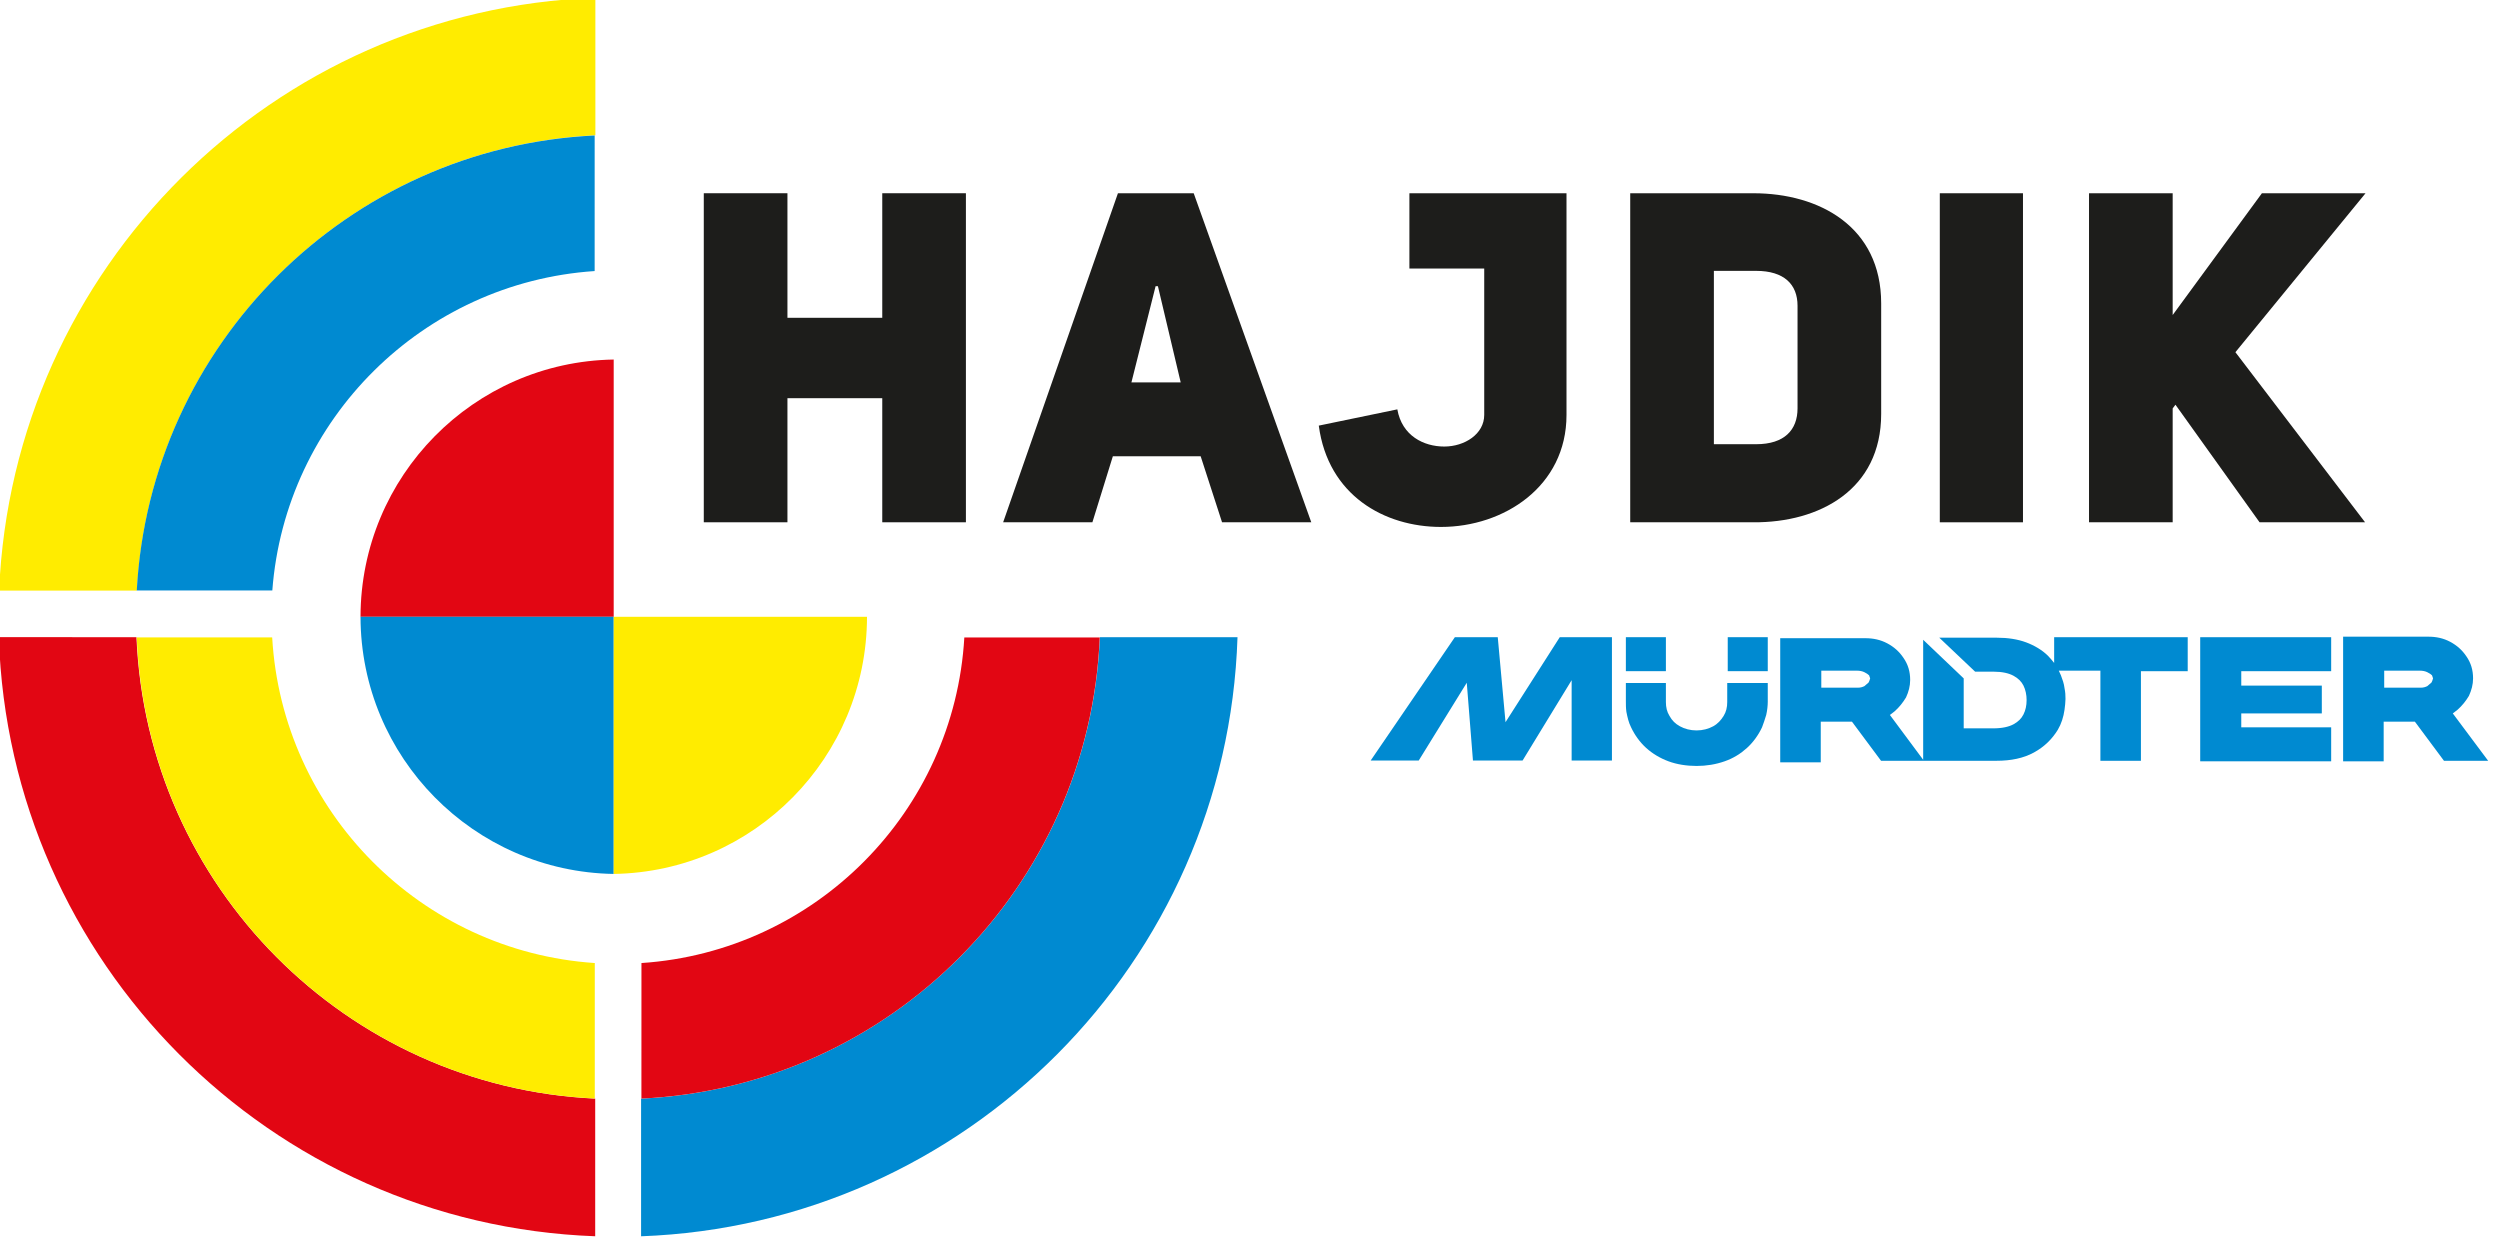 <?xml version="1.0" encoding="UTF-8" standalone="no"?>
<!DOCTYPE svg PUBLIC "-//W3C//DTD SVG 1.1//EN" "http://www.w3.org/Graphics/SVG/1.1/DTD/svg11.dtd">
<svg width="100%" height="100%" viewBox="0 0 183 91" version="1.1" xmlns="http://www.w3.org/2000/svg" xmlns:xlink="http://www.w3.org/1999/xlink" xml:space="preserve" xmlns:serif="http://www.serif.com/" style="fill-rule:evenodd;clip-rule:evenodd;stroke-linejoin:round;stroke-miterlimit:2;">
    <g transform="matrix(1,0,0,1,-336.406,-616.628)">
        <g transform="matrix(1.333,0,0,1.333,0,0)">
            <g transform="matrix(1,0,0,1,272.165,482.33)">
                <path d="M0,14.126C0.012,6.403 6.214,0.127 13.903,0L13.903,14.126L0,14.126Z" style="fill:rgb(226,6,19);fill-rule:nonzero;"/>
            </g>
        </g>
        <g transform="matrix(1.333,0,0,1.333,0,0)">
            <g transform="matrix(1,0,0,1,272.165,510.578)">
                <path d="M0,-14.122C0.012,-6.402 6.214,-0.126 13.903,0L13.903,-14.122L0,-14.122Z" style="fill:rgb(0,138,209);fill-rule:nonzero;"/>
            </g>
        </g>
        <g transform="matrix(1.333,0,0,1.333,0,0)">
            <g transform="matrix(1,0,0,1,299.978,510.578)">
                <path d="M0,-14.122C-0.009,-6.402 -6.208,-0.126 -13.908,0L-13.908,-14.122L0,-14.122Z" style="fill:rgb(255,236,0);fill-rule:nonzero;"/>
            </g>
        </g>
        <g transform="matrix(1.333,0,0,1.333,0,0)">
            <g transform="matrix(0.607,0.795,0.795,-0.607,245.818,475.605)">
                <path d="M19.371,-6.613C5.757,4.719 3.123,24.68 13.367,39.157L19.371,34.574C11.652,23.413 13.651,8.188 23.96,-0.601L19.371,-6.613Z" style="fill:rgb(255,236,0);fill-rule:nonzero;"/>
            </g>
        </g>
        <g transform="matrix(1.333,0,0,1.333,0,0)">
            <g transform="matrix(0.794,-0.608,-0.608,-0.794,291.679,517.128)">
                <path d="M-13.375,-6.567C-27.142,4.796 -29.779,24.935 -19.374,39.461L-13.375,34.866C-21.246,23.655 -19.24,8.254 -8.78,-0.567L-13.375,-6.567Z" style="fill:rgb(226,6,19);fill-rule:nonzero;"/>
            </g>
        </g>
        <g transform="matrix(1.333,0,0,1.333,0,0)">
            <g transform="matrix(-0.612,-0.791,-0.791,0.612,280.917,511.14)">
                <path d="M-13.386,-39.462C-27.159,-28.081 -29.762,-7.937 -19.363,6.568L-13.386,1.943C-21.241,-9.259 -19.241,-24.662 -8.761,-33.485L-13.386,-39.462Z" style="fill:rgb(0,138,209);fill-rule:nonzero;"/>
            </g>
        </g>
        <g transform="matrix(1.333,0,0,1.333,0,0)">
            <g transform="matrix(0.819,-0.573,-0.573,-0.819,290.016,513.414)">
                <path d="M-9.534,-4.925C-20.348,3.438 -23.01,18.725 -15.632,30.258L-9.534,25.992C-14.571,17.833 -12.725,7.171 -5.267,1.174L-9.534,-4.925Z" style="fill:rgb(255,236,0);fill-rule:nonzero;"/>
            </g>
        </g>
        <g transform="matrix(1.333,0,0,1.333,0,0)">
            <g transform="matrix(-0.579,-0.815,-0.815,0.579,282.564,507.333)">
                <path d="M-9.549,-30.264C-20.371,-21.876 -22.999,-6.58 -15.617,4.928L-9.549,0.614C-14.561,-7.539 -12.724,-18.204 -5.24,-24.202L-9.549,-30.264Z" style="fill:rgb(226,6,19);fill-rule:nonzero;"/>
            </g>
        </g>
        <g transform="matrix(1.333,0,0,1.333,0,0)">
            <g transform="matrix(-0.572,-0.82,-0.82,0.572,261.117,475.096)">
                <path d="M-15.628,-18.251C-10.748,-10.153 -12.575,0.339 -19.888,6.306L-15.628,12.413C-4.961,4.08 -2.305,-11.036 -9.521,-22.512L-15.628,-18.251Z" style="fill:rgb(0,138,209);fill-rule:nonzero;"/>
            </g>
        </g>
        <g transform="matrix(1.333,0,0,1.333,0,0)">
            <g transform="matrix(1,0,0,1,295.609,473.198)">
                <path d="M0,18.069L-4.594,18.069L-4.594,0L0,0L0,6.84L5.207,6.84L5.207,0L9.8,0L9.8,18.069L5.207,18.069L5.207,11.255L0,11.255L0,18.069Z" style="fill:rgb(29,29,27);fill-rule:nonzero;"/>
            </g>
        </g>
        <g transform="matrix(1.333,0,0,1.333,0,0)">
            <g transform="matrix(1,0,0,1,324.375,473.198)">
                <path d="M0,18.069L-4.9,18.069L-6.074,14.445L-10.897,14.445L-12.02,18.069L-16.921,18.069L-10.617,0L-6.457,0L0,18.069ZM-7.171,10.387L-8.422,5.104L-8.549,5.104L-9.877,10.387L-7.171,10.387Z" style="fill:rgb(29,29,27);fill-rule:nonzero;"/>
            </g>
        </g>
        <g transform="matrix(1.333,0,0,1.333,0,0)">
            <g transform="matrix(1,0,0,1,329.1,479.656)">
                <path d="M0,5.41C0.255,6.865 1.455,7.452 2.577,7.452C3.7,7.452 4.772,6.763 4.772,5.717L4.772,-2.323L0.663,-2.323L0.663,-6.457L9.29,-6.457L9.29,5.717C9.29,9.647 5.844,11.867 2.399,11.867C-0.715,11.867 -3.803,10.131 -4.313,6.303L0,5.41Z" style="fill:rgb(29,29,27);fill-rule:nonzero;"/>
            </g>
        </g>
        <g transform="matrix(1.333,0,0,1.333,0,0)">
            <g transform="matrix(1,0,0,1,348.652,491.293)">
                <path d="M0,-18.094C3.624,-18.094 7.018,-16.257 7.018,-12.046L7.018,-5.971C7.018,-1.812 3.624,0 0,-0.025L-6.763,-0.025L-6.763,-18.094L0,-18.094ZM0.153,-4.313C1.71,-4.313 2.425,-5.104 2.425,-6.278L2.425,-11.918C2.425,-13.092 1.684,-13.832 0.153,-13.832L-2.169,-13.832L-2.169,-4.313L0.153,-4.313Z" style="fill:rgb(29,29,27);fill-rule:nonzero;"/>
            </g>
        </g>
        <g transform="matrix(1.333,0,0,1.333,0,0)">
            <g transform="matrix(-1,0,0,1,722.346,369.191)">
                <rect x="358.889" y="104.008" width="4.568" height="18.069" style="fill:rgb(29,29,27);"/>
            </g>
        </g>
        <g transform="matrix(1.333,0,0,1.333,0,0)">
            <g transform="matrix(1,0,0,1,376.577,491.268)">
                <path d="M0,-18.069L5.691,-18.069L-1.455,-9.341L5.666,0L-0.128,0L-4.747,-6.457L-4.9,-6.253L-4.9,0L-9.494,0L-9.494,-18.069L-4.9,-18.069L-4.9,-11.382L0,-18.069Z" style="fill:rgb(29,29,27);fill-rule:nonzero;"/>
            </g>
        </g>
        <g transform="matrix(1.333,0,0,1.333,0,0)">
            <g transform="matrix(1,0,0,1,385.89,501.876)">
                <path d="M0,-1.81L-0.229,-1.612C-0.343,-1.555 -0.457,-1.527 -0.571,-1.527L-2.597,-1.527L-2.597,-2.46L-0.628,-2.46C-0.486,-2.46 -0.343,-2.432 -0.229,-2.375C-0.114,-2.318 -0.029,-2.262 0.028,-2.206L0.086,-2.036C0.057,-1.923 0.028,-1.866 0,-1.809L0,-1.81ZM-4.853,2.517L-2.626,2.517L-2.626,0.339L-0.913,0.339L0.685,2.488L3.111,2.488L1.17,-0.113L1.427,-0.311C1.684,-0.538 1.884,-0.792 2.055,-1.075C2.197,-1.386 2.283,-1.697 2.283,-2.036C2.283,-2.489 2.169,-2.885 1.912,-3.252C1.684,-3.592 1.398,-3.846 1.027,-4.045C0.656,-4.243 0.256,-4.327 -0.172,-4.327L-4.853,-4.327L-4.853,2.517Z" style="fill:rgb(0,138,209);fill-rule:nonzero;"/>
            </g>
        </g>
        <g transform="matrix(1.333,0,0,1.333,0,0)">
            <g transform="matrix(1,0,0,1,349.442,503.658)">
                <path d="M0,-2.574L0,-3.564L-2.226,-3.564L-2.226,-2.517C-2.226,-2.235 -2.283,-1.98 -2.426,-1.754C-2.569,-1.527 -2.74,-1.329 -2.997,-1.188C-3.254,-1.047 -3.567,-0.961 -3.91,-0.961C-4.253,-0.961 -4.566,-1.046 -4.823,-1.188C-5.08,-1.329 -5.252,-1.499 -5.394,-1.754C-5.537,-1.98 -5.594,-2.234 -5.594,-2.517L-5.594,-3.564L-7.792,-3.564L-7.792,-2.574C-7.792,-2.376 -7.792,-2.178 -7.763,-1.98C-7.706,-1.697 -7.649,-1.414 -7.506,-1.132C-7.307,-0.707 -7.021,-0.312 -6.678,0C-6.336,0.311 -5.908,0.566 -5.451,0.735C-4.995,0.905 -4.452,0.99 -3.91,0.99C-3.368,0.99 -2.854,0.905 -2.369,0.735C-1.884,0.566 -1.484,0.311 -1.141,0C-0.799,-0.311 -0.513,-0.707 -0.314,-1.132C-0.228,-1.358 -0.171,-1.528 -0.085,-1.81C-0.028,-2.064 0.001,-2.319 0.001,-2.574L0,-2.574Z" style="fill:rgb(0,138,209);fill-rule:nonzero;"/>
            </g>
        </g>
        <g transform="matrix(1.333,0,0,1.333,0,0)">
            <g transform="matrix(1,0,0,1,354.979,501.96)">
                <path d="M0,-1.894L-0.228,-1.696C-0.342,-1.639 -0.456,-1.611 -0.571,-1.611L-2.597,-1.611L-2.597,-2.544L-0.628,-2.544C-0.486,-2.544 -0.343,-2.516 -0.229,-2.459C-0.115,-2.402 -0.029,-2.346 0.028,-2.289L0.086,-2.12C0.057,-2.007 0.028,-1.95 0,-1.893L0,-1.894ZM10.19,-4.383L10.19,-2.969C10.076,-3.11 9.961,-3.251 9.847,-3.365C9.533,-3.676 9.105,-3.93 8.648,-4.1C8.191,-4.27 7.649,-4.355 7.05,-4.355L3.882,-4.355L5.851,-2.489L6.878,-2.489C7.335,-2.489 7.706,-2.404 7.963,-2.262C8.22,-2.121 8.391,-1.951 8.505,-1.725C8.619,-1.498 8.677,-1.216 8.677,-0.933C8.677,-0.622 8.619,-0.367 8.505,-0.141C8.391,0.086 8.22,0.255 7.963,0.397C7.706,0.538 7.335,0.623 6.85,0.623L5.223,0.623L5.223,-2.12L2.997,-4.241L2.997,2.348L1.17,-0.112L1.427,-0.31C1.684,-0.537 1.883,-0.791 2.055,-1.074C2.198,-1.385 2.283,-1.696 2.283,-2.036C2.283,-2.488 2.169,-2.884 1.912,-3.252C1.684,-3.591 1.398,-3.846 1.027,-4.044C0.656,-4.242 0.256,-4.327 -0.172,-4.327L-4.853,-4.327L-4.853,2.489L-2.627,2.489L-2.627,0.255L-0.914,0.255L0.684,2.404L7.021,2.404C7.82,2.404 8.505,2.263 9.075,1.951C9.646,1.641 10.074,1.216 10.388,0.707C10.588,0.368 10.702,0 10.759,-0.396C10.816,-0.82 10.845,-1.16 10.759,-1.584C10.731,-1.838 10.645,-2.064 10.56,-2.291L10.445,-2.545L12.729,-2.545L12.729,2.404L14.955,2.404L14.955,-2.517L17.524,-2.517L17.524,-4.383L10.188,-4.383L10.19,-4.383Z" style="fill:rgb(0,138,209);fill-rule:nonzero;"/>
            </g>
        </g>
        <g transform="matrix(1.333,0,0,1.333,0,0)">
            <g transform="matrix(1,0,0,1,373.189,497.578)">
                <path d="M0,6.815L0,0L7.192,0L7.192,1.866L2.255,1.866L2.255,2.658L6.678,2.658L6.678,4.185L2.255,4.185L2.255,4.949L7.192,4.949L7.192,6.815L0,6.815Z" style="fill:rgb(0,138,209);fill-rule:nonzero;"/>
            </g>
        </g>
        <g transform="matrix(1.333,0,0,1.333,0,0)">
            <g transform="matrix(1,0,0,1,0,401.744)">
                <rect x="341.65" y="95.833" width="2.198" height="1.866" style="fill:rgb(0,138,209);"/>
            </g>
        </g>
        <g transform="matrix(1.333,0,0,1.333,0,0)">
            <g transform="matrix(1,0,0,1,0,401.744)">
                <rect x="347.244" y="95.833" width="2.198" height="1.866" style="fill:rgb(0,138,209);"/>
            </g>
        </g>
        <g transform="matrix(1.333,0,0,1.333,0,0)">
            <g transform="matrix(1,0,0,1,338.672,497.577)">
                <path d="M0,6.775L0,2.361L-2.695,6.775L-5.419,6.775L-5.759,2.502L-8.398,6.775L-11.037,6.775L-6.412,0L-4.057,0L-3.631,4.667L-0.652,0L2.213,0L2.213,6.775L0,6.775Z" style="fill:rgb(0,138,209);fill-rule:nonzero;"/>
            </g>
        </g>
    </g>
</svg>

